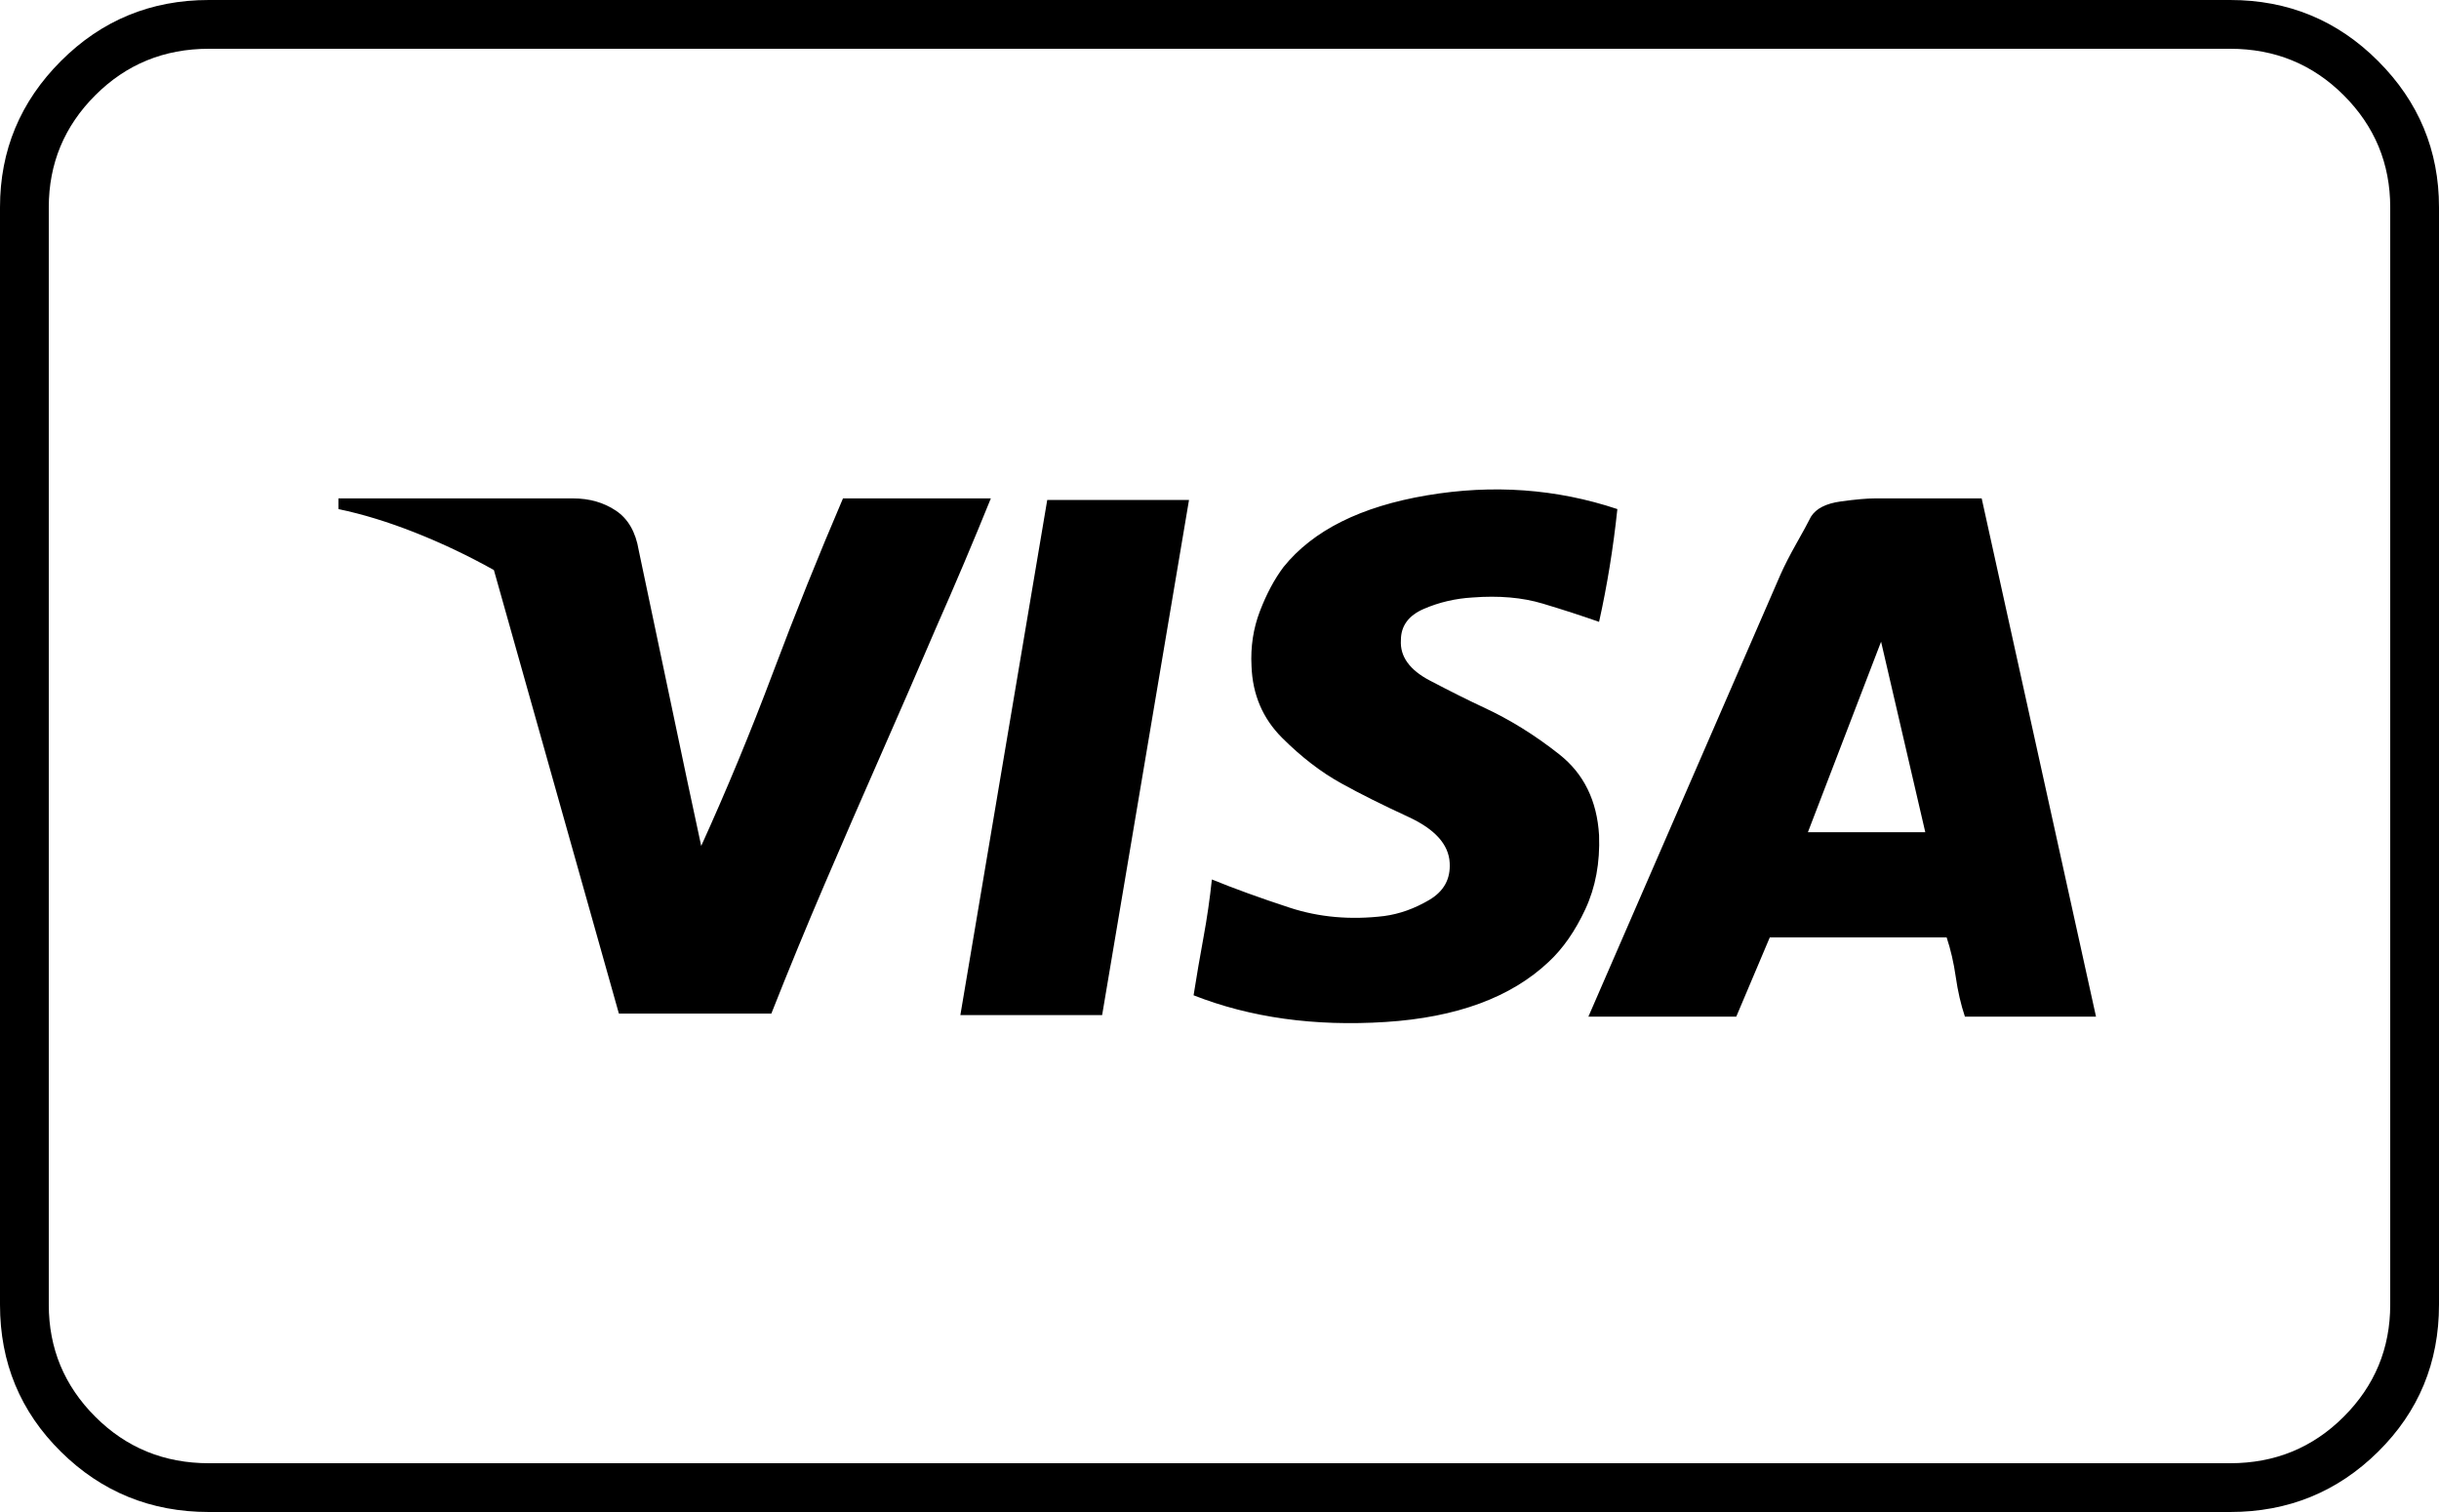 <svg xmlns="http://www.w3.org/2000/svg" viewBox="16 19 1600 992"><path d="M48 155v720q0 43 30.5 73.5T153 979h1326q44 0 74.5-30.5T1584 875V155q0-43-30.5-73.5T1479 51H153q-44 0-74.5 30.5T48 155zm-32 0q0-56 40-96t97-40h1326q57 0 97 40t40 96v720q0 57-40 96.5t-97 39.5H153q-57 0-97-39.5T16 875V155zm1016 495q-37 35-107 39.5T799 672q3-19 6.5-38t5.5-38q22 9 51 18.5t62 5.5q15-2 29.5-10.5T967 585q-1-18-27-30t-44-22q-20-11-39-30t-20-47q-1-19 5.5-36t15.5-29q29-36 94-47t125 9q-2 19-5 37.5t-7 36.5q-17-6-37-12t-46-4q-17 1-32 7.5T935 439q-1 16 19 26.5t35 17.5q26 12 50 31t26 53q1 27-9 48.5t-24 34.5zm-386 35h93l57-338h-93l-57 338zm-77-339q-24 56-46 114.5T476 574l-9-42-32-152q-3-18-15-26t-28-8H238v7q24 5 50.5 15.5T340 393l82 291h100q17-43 35-85t36.5-84 36.5-84q19-43 36-85h-97zm822 340h-86q-4-12-6-26t-6-26h-116l-22 52h-97l126-290q4-9 10.5-20.5t9.5-17.5q5-8 19.5-10t22.5-2h70l75 340zm-112-121l-29-125-48 125h77z"></path></svg>